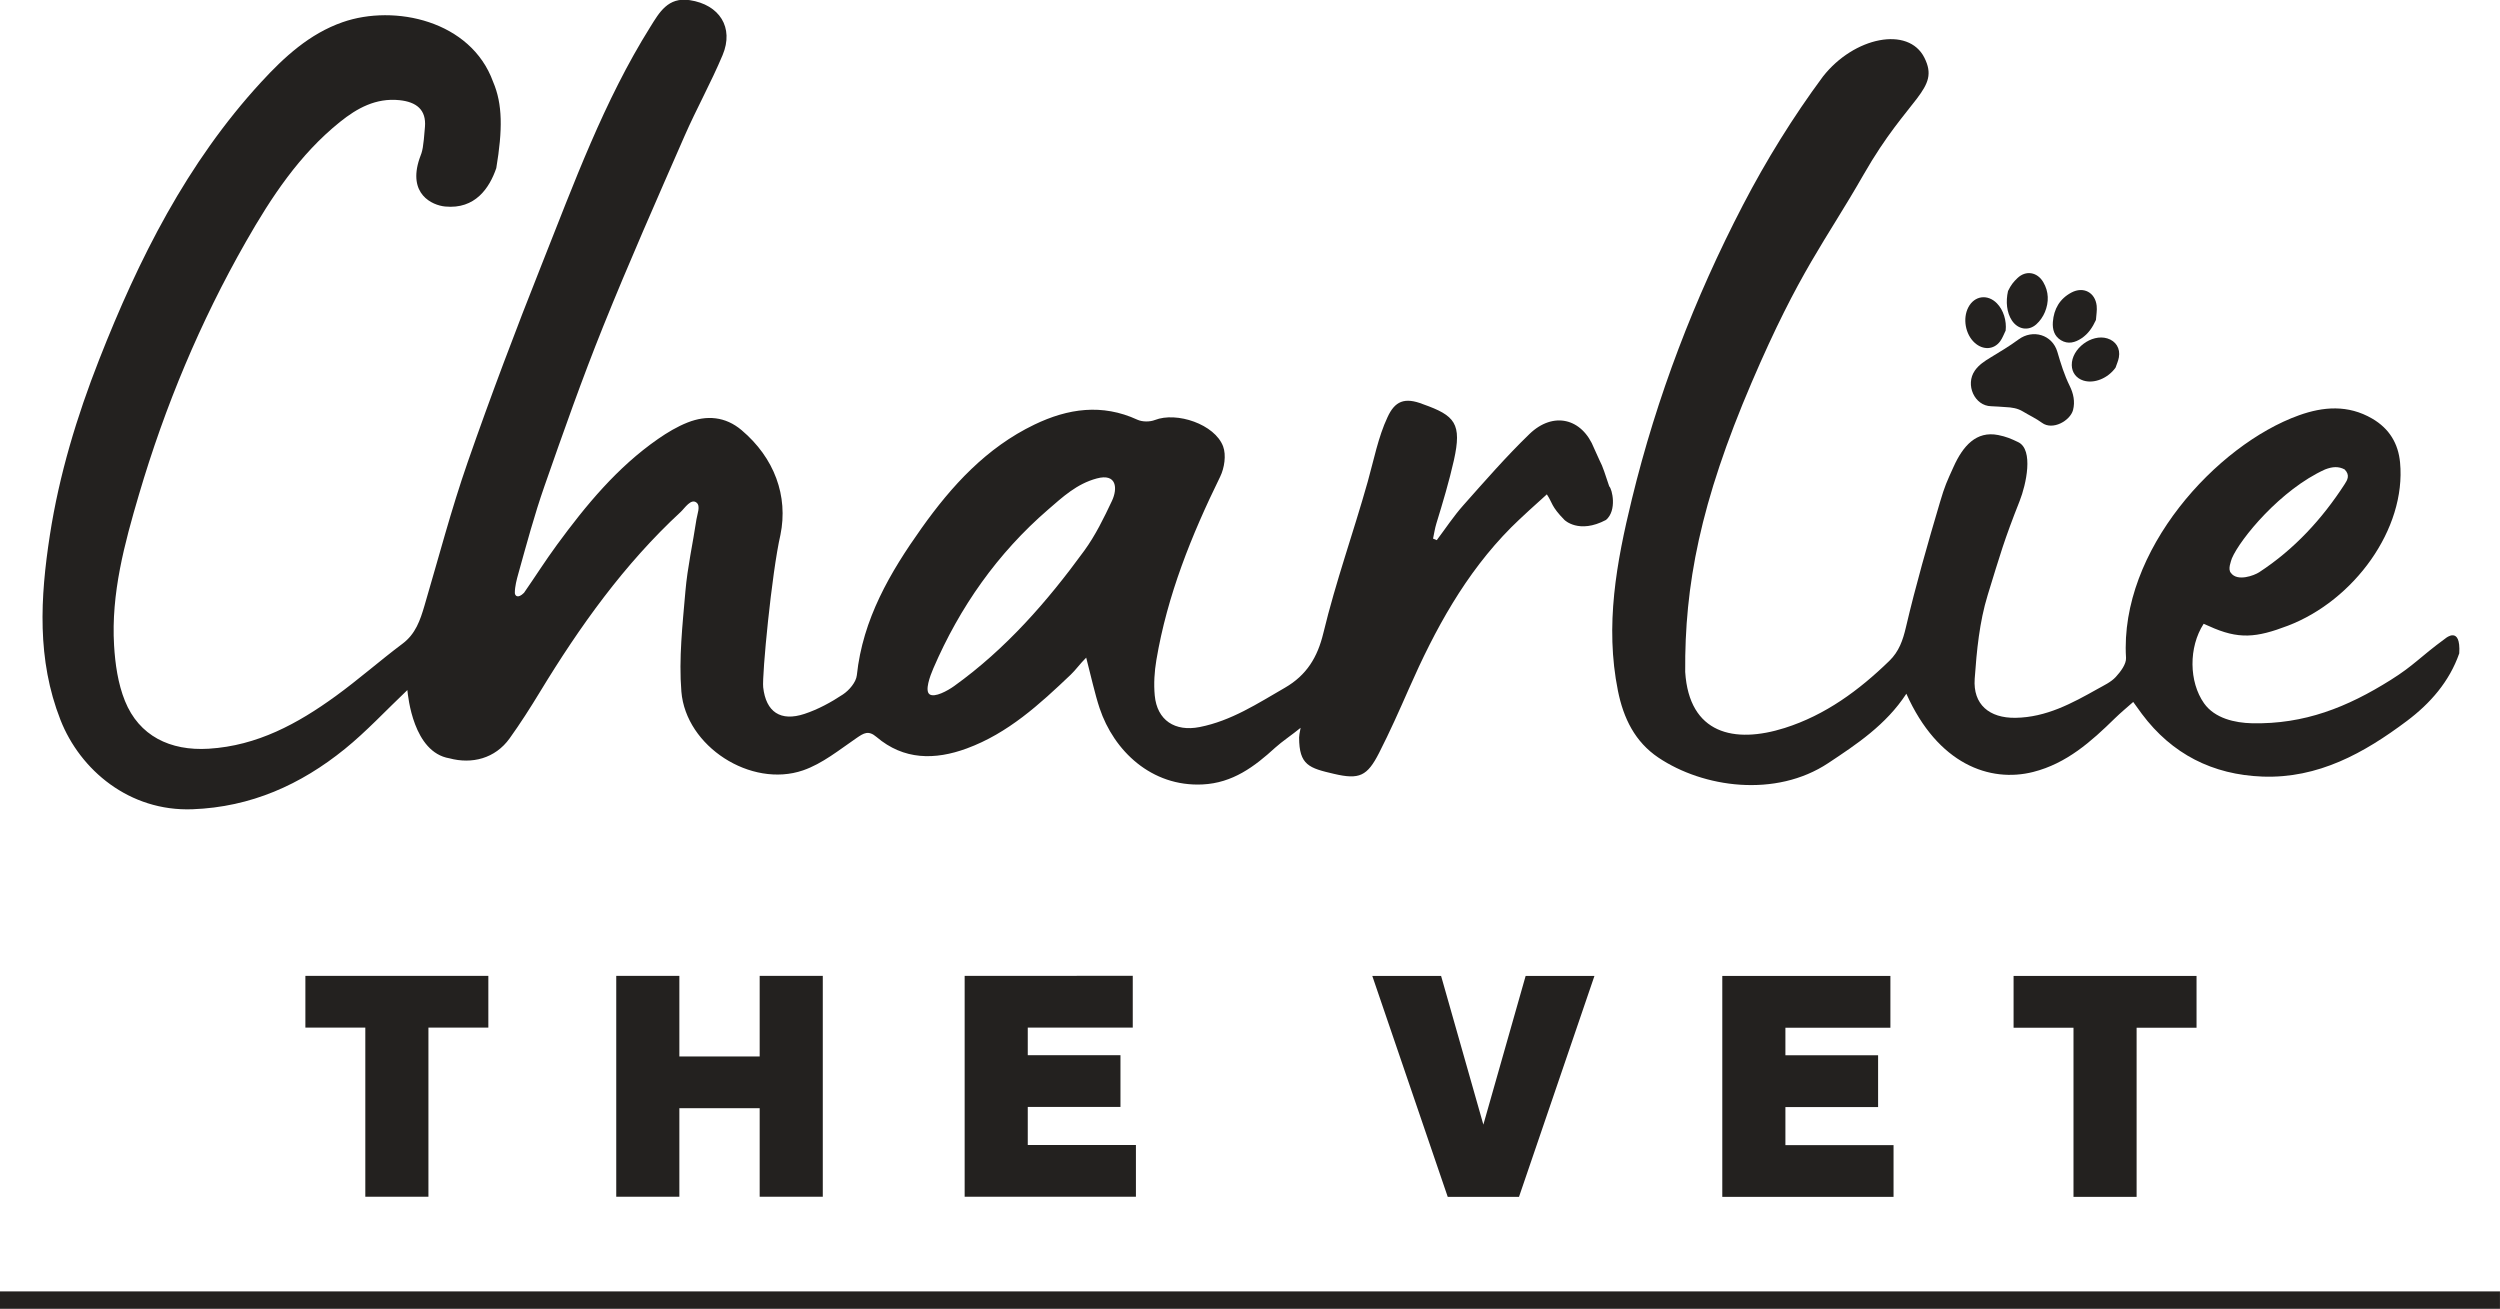 <?xml version="1.0" encoding="UTF-8" standalone="no"?>
<!-- Created with Inkscape (http://www.inkscape.org/) -->

<svg
   width="61.45mm"
   height="32.17mm"
   viewBox="0 0 61.45 32.17"
   version="1.1"
   id="svg973"
   inkscape:version="1.1.1 (3bf5ae0d25, 2021-09-20)"
   sodipodi:docname="logo-no-tfyp.svg"
   xmlns:inkscape="http://www.inkscape.org/namespaces/inkscape"
   xmlns:sodipodi="http://sodipodi.sourceforge.net/DTD/sodipodi-0.dtd"
   xmlns="http://www.w3.org/2000/svg"
   xmlns:svg="http://www.w3.org/2000/svg">
  <sodipodi:namedview
     id="namedview975"
     pagecolor="#ffffff"
     bordercolor="#666666"
     borderopacity="1.0"
     inkscape:pageshadow="2"
     inkscape:pageopacity="0.0"
     inkscape:pagecheckerboard="0"
     inkscape:document-units="mm"
     showgrid="false"
     fit-margin-top="0"
     fit-margin-left="0"
     fit-margin-right="0"
     fit-margin-bottom="0"
     inkscape:zoom="0.72070006"
     inkscape:cx="-616.76143"
     inkscape:cy="335.09086"
     inkscape:window-width="1920"
     inkscape:window-height="1017"
     inkscape:window-x="1072"
     inkscape:window-y="162"
     inkscape:window-maximized="1"
     inkscape:current-layer="layer1" />
  <defs
     id="defs970">
    <clipPath
       clipPathUnits="userSpaceOnUse"
       id="clipPath23">
      <path
         d="M 0,148.747 H 149.538 V 0 H 0 Z"
         id="path21" />
    </clipPath>
    <clipPath
       clipPathUnits="userSpaceOnUse"
       id="clipPath47">
      <path
         d="M 0,148.747 H 149.538 V 0 H 0 Z"
         id="path45" />
    </clipPath>
    <clipPath
       clipPathUnits="userSpaceOnUse"
       id="clipPath75">
      <path
         d="M 0,148.747 H 149.538 V 0 H 0 Z"
         id="path73" />
    </clipPath>
    <clipPath
       clipPathUnits="userSpaceOnUse"
       id="clipPath111">
      <path
         d="M 0,148.747 H 149.538 V 0 H 0 Z"
         id="path109" />
    </clipPath>
    <clipPath
       clipPathUnits="userSpaceOnUse"
       id="clipPath139">
      <path
         d="M 0,148.747 H 149.538 V 0 H 0 Z"
         id="path137" />
    </clipPath>
    <clipPath
       clipPathUnits="userSpaceOnUse"
       id="clipPath159">
      <path
         d="M 0,148.747 H 149.538 V 0 H 0 Z"
         id="path157" />
    </clipPath>
    <clipPath
       clipPathUnits="userSpaceOnUse"
       id="clipPath352">
      <path
         d="M 0,1080 H 1920 V 0 H 0 Z"
         id="path350" />
    </clipPath>
    <clipPath
       clipPathUnits="userSpaceOnUse"
       id="clipPath524">
      <path
         d="M 0,595.276 H 841.89 V 0 H 0 Z"
         id="path522" />
    </clipPath>
    <clipPath
       clipPathUnits="userSpaceOnUse"
       id="clipPath1561">
      <path
         d="M 0,116.308 H 197.802 V 0 H 0 Z"
         id="path1559" />
    </clipPath>
    <clipPath
       clipPathUnits="userSpaceOnUse"
       id="clipPath1611">
      <path
         d="M 0,116.308 H 197.802 V 0 H 0 Z"
         id="path1609" />
    </clipPath>
  </defs>
  <g
     inkscape:label="Layer 1"
     inkscape:groupmode="layer"
     id="layer1"
     transform="translate(-268.478,-59.909)">
    <g
       id="g1232"
       transform="translate(192.468,-10.393)">
      <g
         inkscape:label="Layer 1"
         id="layer1-6"
         style="display:none">
        <g
           id="g1563"
           transform="matrix(0.353,0,0,-0.353,152.481,212.911)">
          <path
             d="M 0,0 V 1.306 H -6.011 V 0 h 2.214 v -6.131 h 1.582 V 0 Z m -10.163,-4.825 h -3.804 v 1.935 h 3.283 v 1.305 h -3.283 V 0 h 3.698 v 1.306 h -5.28 v -7.437 h 5.386 z m -11.75,3.691 c 0,-0.754 -0.42,-1.141 -0.87,-1.141 h -1.98 V 0 h 1.98 c 0.453,0 0.874,-0.392 0.87,-1.134 m -3.278,2.44 h -1.154 v -7.437 h 1.582 v 2.55 h 2.167 c 1.199,0 2.21,0.962 2.21,2.445 0.009,1.473 -1.003,2.442 -2.21,2.442 z M -41.446,-1.988 V 0 h 1.956 c 0.428,0 0.813,-0.356 0.809,-0.99 0,-0.646 -0.384,-0.998 -0.809,-0.998 z m 1.423,-1.306 1.449,-2.837 h 1.785 l -1.752,2.989 c 0.805,0.313 1.388,1.09 1.388,2.15 0.008,1.385 -1.004,2.298 -2.21,2.298 h -2.71 -0.954 v -7.437 h 1.581 v 2.837 z m -8.117,4.6 -1.582,-0.001 v -4.764 c 0,-0.914 -0.681,-1.465 -1.61,-1.465 -0.925,0 -1.611,0.553 -1.611,1.465 v 4.764 l -1.582,0.001 v -4.765 c 0,-1.726 1.438,-2.822 3.194,-2.822 1.765,0 3.191,1.096 3.191,2.822 z M -63.356,0.063 c 1.314,0 2.201,-1.036 2.201,-2.476 0,-1.434 -0.888,-2.475 -2.2,-2.475 -1.311,0 -2.201,1.042 -2.201,2.475 0,1.442 0.888,2.476 2.2,2.476 m 0.001,1.39 c -2.305,0 -3.825,-1.71 -3.825,-3.866 0,-2.14 1.52,-3.866 3.825,-3.866 2.32,0 3.824,1.726 3.824,3.866 0,2.141 -1.504,3.866 -3.824,3.866 m -10.319,-4.895 2.796,4.746 -1.777,0.002 -1.792,-3.206 -1.785,3.206 -1.777,-0.002 2.753,-4.755 v -2.68 h 1.582 z m -18.818,1.454 V 0 h 1.955 c 0.428,0 0.813,-0.356 0.809,-0.99 0,-0.646 -0.384,-0.998 -0.809,-0.998 z m 1.422,-1.306 1.45,-2.837 h 1.784 l -1.752,2.989 c 0.805,0.313 1.388,1.09 1.388,2.15 0.008,1.385 -1.004,2.298 -2.21,2.298 h -2.71 -0.954 v -7.437 h 1.582 v 2.837 z m -11.836,3.357 c 1.315,0 2.201,-1.036 2.201,-2.476 0,-1.434 -0.887,-2.475 -2.2,-2.475 -1.311,0 -2.2,1.042 -2.2,2.475 0,1.442 0.888,2.476 2.199,2.476 m 0.001,1.39 c -2.305,0 -3.825,-1.71 -3.825,-3.866 0,-2.14 1.52,-3.866 3.825,-3.866 2.321,0 3.825,1.726 3.825,3.866 0,2.141 -1.504,3.866 -3.825,3.866 M -114.732,0 h 3.506 v 1.306 h -5.088 v -7.437 h 1.582 v 3.028 h 3.091 v 1.306 h -3.091 z m -12.241,-4.825 h -3.804 v 1.935 h 3.283 v 1.305 h -3.283 V 0 h 3.697 v 1.306 h -5.279 v -7.437 h 5.386 z m -14.59,2.837 V 0 h 1.956 c 0.428,0 0.813,-0.356 0.809,-0.99 0,-0.646 -0.384,-0.998 -0.809,-0.998 z m 1.423,-1.306 1.449,-2.837 h 1.784 l -1.751,2.989 c 0.805,0.313 1.388,1.09 1.388,2.15 0.008,1.385 -1.004,2.298 -2.21,2.298 h -2.71 -0.955 v -7.437 h 1.582 v 2.837 z m -7.766,-1.531 h -3.804 v 1.935 h 3.283 v 1.305 h -3.283 V 0 h 3.697 v 1.306 h -5.279 v -7.437 h 5.386 z m -10.552,6.131 h -1.582 v -2.912 h -3.476 v 2.912 h -1.582 v -7.437 h 1.582 v 3.22 h 3.476 v -3.22 h 1.582 z M -169.653,0 v 1.306 h -6.011 V 0 h 2.215 v -6.131 h 1.582 V 0 Z"
             style="fill:#23211f;fill-opacity:1;fill-rule:nonzero;stroke:none"
             id="path1565" />
        </g>
        <path
           d="M 2.925,126.048 H 64.375 V 125.621 H 2.925 Z"
           style="fill:#23211f;fill-opacity:1;fill-rule:nonzero;stroke:none;stroke-width:0.353"
           id="path1567" />
        <g
           id="g1569"
           transform="matrix(0.353,0,0,-0.353,29.886,105.638)">
          <path
             d="m 0,0 c -1.4,-0.374 -2.383,-1.296 -3.386,-2.163 -3.529,-3.049 -6.157,-6.79 -8,-11.068 -0.231,-0.538 -0.61,-1.565 -0.255,-1.804 0.355,-0.238 1.239,0.243 1.706,0.577 3.598,2.582 6.477,5.878 9.064,9.431 0.772,1.061 1.362,2.27 1.924,3.464 C 1.454,-0.711 1.4,0.375 0,0 m -39.886,-7.964 c 0.792,1.141 1.473,2.222 2.294,3.342 2.025,2.762 4.195,5.397 7.041,7.373 0.645,0.447 1.337,0.862 2.064,1.148 1.323,0.52 2.621,0.419 3.752,-0.537 2.284,-1.928 3.257,-4.587 2.704,-7.291 -0.611,-2.657 -1.291,-9.799 -1.201,-10.614 0.193,-1.725 1.213,-2.403 2.877,-1.852 0.941,0.312 1.846,0.803 2.674,1.353 0.438,0.29 0.919,0.854 0.97,1.338 0.411,3.906 2.312,7.154 4.506,10.24 2.094,2.947 4.515,5.605 7.861,7.214 C -2.01,4.872 0.362,5.222 2.822,4.09 3.165,3.932 3.686,3.929 4.041,4.068 5.565,4.666 8.216,3.772 8.793,2.232 9.019,1.629 8.885,0.725 8.587,0.119 6.588,-3.961 4.904,-8.142 4.146,-12.646 4.01,-13.454 3.957,-14.301 4.033,-15.115 c 0.163,-1.732 1.412,-2.535 3.128,-2.196 2.205,0.435 4.028,1.637 5.929,2.733 1.531,0.882 2.28,2.141 2.681,3.801 0.876,3.628 2.084,6.967 3.095,10.56 0.405,1.441 0.731,3.117 1.372,4.475 0.511,1.12 1.182,1.424 2.487,0.907 2.218,-0.786 2.707,-1.346 2.138,-3.901 -0.319,-1.43 -0.784,-2.987 -1.217,-4.392 -0.107,-0.345 -0.158,-0.707 -0.234,-1.062 l 0.258,-0.108 c 0.61,0.809 1.169,1.663 1.84,2.418 1.502,1.691 2.992,3.404 4.616,4.974 1.639,1.585 3.668,1.124 4.506,-1.011 0.713,-1.632 0.378,-0.63 1.047,-2.634 0.205,-0.184 0.556,-1.67 -0.223,-2.338 -1.893,-1.002 -2.895,0 -2.895,0 -0.938,0.954 -0.827,1.185 -1.225,1.781 -0.561,-0.496 -1.922,-1.735 -2.484,-2.301 -3.195,-3.215 -5.311,-7.117 -7.115,-11.218 -0.665,-1.51 -1.334,-3.02 -2.085,-4.488 -0.826,-1.618 -1.374,-1.867 -3.13,-1.458 -1.734,0.404 -2.437,0.6 -2.437,2.538 0,0.1 0.033,0.325 0.104,0.671 -0.543,-0.449 -1.311,-0.966 -1.764,-1.379 -1.452,-1.327 -2.966,-2.465 -5.068,-2.565 -3.556,-0.17 -6.173,2.344 -7.163,5.306 -0.326,0.977 -0.613,2.29 -0.935,3.525 -0.44,-0.44 -0.742,-0.87 -1.073,-1.184 -2.168,-2.064 -4.371,-4.086 -7.243,-5.141 -2.215,-0.814 -4.382,-0.819 -6.287,0.802 -0.559,0.476 -0.878,0.273 -1.386,-0.075 -1.199,-0.821 -2.383,-1.789 -3.726,-2.252 -3.623,-1.247 -8.165,1.663 -8.473,5.489 -0.186,2.306 0.082,4.66 0.281,6.981 0.144,1.679 0.52,3.337 0.769,5.008 0.055,0.364 0.295,0.917 0.016,1.157 -0.389,0.333 -0.835,-0.384 -1.106,-0.634 -3.945,-3.648 -7.027,-7.968 -9.802,-12.532 -0.671,-1.104 -1.366,-2.197 -2.12,-3.246 -1.012,-1.408 -2.63,-1.803 -4.19,-1.384 -2.515,0.42 -2.879,4.304 -2.928,4.751 -1.536,-1.46 -2.854,-2.885 -4.347,-4.095 -3.081,-2.497 -6.545,-4.052 -10.616,-4.204 -4.387,-0.164 -7.819,2.724 -9.192,6.223 -1.649,4.202 -1.408,8.522 -0.737,12.867 0.65,4.21 1.879,8.261 3.429,12.212 2.755,7.023 6.114,13.71 11.28,19.328 1.614,1.756 3.37,3.37 5.676,4.176 3.613,1.264 8.933,0.112 10.476,-4.151 0.668,-1.559 0.668,-3.34 0.223,-6.012 -0.473,-1.381 -1.465,-2.877 -3.563,-2.673 -0.905,0.089 -2.62,0.864 -1.782,3.341 0.223,0.556 0.26,0.756 0.378,2.204 0.098,1.192 -0.589,1.739 -1.783,1.861 -1.628,0.165 -2.937,-0.553 -4.138,-1.519 -2.826,-2.272 -4.783,-5.245 -6.55,-8.344 -3.179,-5.572 -5.638,-11.464 -7.447,-17.61 -1.004,-3.411 -1.942,-6.876 -1.73,-10.487 0.077,-1.307 0.273,-2.676 0.759,-3.877 0.981,-2.422 3.132,-3.491 5.839,-3.323 3.373,0.208 6.184,1.741 8.825,3.657 1.598,1.159 3.084,2.471 4.665,3.657 0.907,0.68 1.227,1.63 1.524,2.638 0.984,3.337 1.867,6.711 3.009,9.993 1.615,4.64 3.356,9.24 5.17,13.806 2.238,5.631 4.315,11.345 7.554,16.518 0.617,0.986 1.219,2.085 2.739,1.855 2.065,-0.312 3.099,-1.899 2.289,-3.827 -0.804,-1.916 -1.822,-3.741 -2.655,-5.646 -1.925,-4.404 -3.87,-8.802 -5.665,-13.26 -1.473,-3.658 -2.783,-7.385 -4.085,-11.109 -0.698,-1.997 -1.247,-4.047 -1.816,-6.085 -0.115,-0.409 -0.246,-0.9 -0.246,-1.341 0,-0.199 0.2,-0.439 0.64,0"
             style="fill:#23211f;fill-opacity:1;fill-rule:nonzero;stroke:none"
             id="path1571" />
        </g>
        <g
           id="g1573"
           transform="matrix(0.353,0,0,-0.353,58.456,107.944)">
          <path
             d="M 0,0 C 2.446,1.596 4.384,3.705 5.961,6.144 6.137,6.416 6.35,6.761 5.951,7.16 5.528,7.383 5.112,7.36 4.593,7.16 1.497,5.762 -1.319,2.327 -1.898,0.969 -1.958,0.769 -2.198,0.21 -1.966,-0.047 -1.518,-0.669 -0.345,-0.225 0,0 m -3.865,-3.589 c -1.056,-1.638 -1.023,-4.045 0.026,-5.533 0.744,-1.056 2.159,-1.367 3.339,-1.393 3.641,-0.079 6.627,1.11 9.66,3.015 1.663,1.044 1.963,1.54 3.829,2.907 0,0 1.061,0.891 0.944,-1.054 -0.687,-1.97 -2.021,-3.489 -3.65,-4.711 -2.975,-2.232 -6.175,-4.016 -10.055,-3.87 -3.457,0.13 -6.299,1.559 -8.395,4.365 -0.169,0.227 -0.332,0.459 -0.602,0.832 -0.454,-0.403 -0.881,-0.753 -1.274,-1.138 -1.653,-1.62 -3.362,-3.147 -5.693,-3.737 -3.01,-0.762 -6.638,0.534 -8.83,5.448 -1.417,-2.173 -3.481,-3.532 -5.436,-4.829 -3.671,-2.436 -8.715,-1.713 -11.829,0.38 -1.627,1.094 -2.432,2.728 -2.82,4.659 -0.914,4.547 -0.1,8.932 0.97,13.329 1.74,7.153 4.356,13.982 7.74,20.494 1.617,3.111 3.485,6.131 5.571,8.948 2.161,2.75 5.947,3.529 7.061,1.302 1.113,-2.227 -1.104,-2.656 -4.231,-8.128 -2.673,-4.676 -4.454,-6.68 -7.795,-14.475 -3.597,-8.395 -4.676,-14.14 -4.631,-20.165 0.275,-4.312 3.412,-5.016 6.931,-3.9 2.826,0.895 5.173,2.62 7.285,4.674 0.668,0.65 0.939,1.419 1.154,2.341 0.686,2.93 1.519,5.827 2.373,8.713 0.334,1.13 0.464,1.398 0.952,2.475 0.644,1.42 1.566,2.502 3.105,2.193 0.556,-0.113 0.88,-0.25 1.389,-0.495 1.09,-0.525 0.548,-2.962 0.1,-4.094 -1.095,-2.767 -1.352,-3.717 -2.226,-6.553 -0.574,-1.862 -0.765,-3.87 -0.905,-5.828 -0.128,-1.79 1.018,-2.746 2.842,-2.719 2.138,0.031 3.937,1.01 5.727,2.017 0.437,0.246 0.924,0.468 1.253,0.826 0.336,0.366 0.742,0.899 0.715,1.335 -0.456,7.476 6.323,14.835 12.037,16.885 1.692,0.608 3.422,0.751 5.106,-0.229 C 9.077,9.996 9.688,8.95 9.812,7.64 10.248,3.011 6.596,-1.971 1.997,-3.724 c -2.195,-0.837 -3.428,-0.972 -5.495,-0.023 -0.124,0.057 -0.25,0.107 -0.367,0.158"
             style="fill:#23211f;fill-opacity:1;fill-rule:nonzero;stroke:none"
             id="path1575" />
        </g>
        <g
           id="g1577"
           transform="matrix(0.353,0,0,-0.353,53.88,103.958)">
          <path
             d="m 0,0 c -0.199,-0.738 -1.415,-1.437 -2.164,-0.884 -0.413,0.305 -0.89,0.522 -1.332,0.791 -0.371,0.225 -0.777,0.283 -1.199,0.301 -0.334,0.015 -0.669,0.057 -1.003,0.061 -1.15,0.016 -1.833,1.495 -1.133,2.49 0.28,0.397 0.669,0.647 1.074,0.894 0.662,0.404 1.334,0.8 1.956,1.261 C -2.798,5.657 -1.438,5.25 -1.089,4.05 -0.853,3.242 -0.607,2.443 -0.231,1.681 0.027,1.159 0.153,0.59 0,0"
             style="fill:#23211f;fill-opacity:1;fill-rule:nonzero;stroke:none"
             id="path1579" />
        </g>
        <g
           id="g1581"
           transform="matrix(0.353,0,0,-0.353,52.282,101.032)">
          <path
             d="M 0,0 C 0.204,0.427 0.393,0.651 0.659,0.904 1.245,1.463 2.039,1.325 2.453,0.622 2.848,-0.049 2.856,-0.765 2.57,-1.462 2.441,-1.776 2.227,-2.086 1.975,-2.312 1.423,-2.81 0.68,-2.672 0.269,-2.047 -0.088,-1.503 -0.169,-0.747 0,0"
             style="fill:#23211f;fill-opacity:1;fill-rule:nonzero;stroke:none"
             id="path1583" />
        </g>
        <g
           id="g1585"
           transform="matrix(0.353,0,0,-0.353,54.444,101.743)">
          <path
             d="m 0,0 c -0.238,-0.519 -0.534,-0.964 -1.003,-1.276 -0.449,-0.298 -0.933,-0.433 -1.43,-0.136 -0.472,0.283 -0.603,0.759 -0.566,1.269 0.067,0.906 0.478,1.623 1.296,2.055 C -0.871,2.351 -0.051,1.92 0.052,0.988 0.088,0.664 0.021,0.329 0,0"
             style="fill:#23211f;fill-opacity:1;fill-rule:nonzero;stroke:none"
             id="path1587" />
        </g>
        <g
           id="g1589"
           transform="matrix(0.353,0,0,-0.353,54.925,102.915)">
          <path
             d="m 0,0 c -0.529,-0.74 -1.486,-1.135 -2.24,-0.898 -0.493,0.155 -0.799,0.561 -0.808,1.071 -0.02,1.147 1.375,2.198 2.474,1.864 C 0.021,1.856 0.347,1.341 0.232,0.713 0.188,0.469 0.08,0.237 0,0"
             style="fill:#23211f;fill-opacity:1;fill-rule:nonzero;stroke:none"
             id="path1591" />
        </g>
        <g
           id="g1593"
           transform="matrix(0.353,0,0,-0.353,52.225,102.003)">
          <path
             d="m 0,0 c -0.124,-0.248 -0.216,-0.518 -0.377,-0.739 -0.436,-0.602 -1.199,-0.639 -1.78,-0.112 -0.649,0.587 -0.847,1.694 -0.442,2.469 0.424,0.812 1.341,0.94 1.99,0.278 C -0.152,1.43 0.076,0.679 0,0"
             style="fill:#23211f;fill-opacity:1;fill-rule:nonzero;stroke:none"
             id="path1595" />
        </g>
        <g
           id="g1597"
           transform="matrix(0.353,0,0,-0.353,56.917,119.138)">
          <path
             d="M 0,0 V 3.604 H -12.74 V 0 h 4.172 v -11.779 h 4.395 V 0 Z m -21.098,-8.175 h -7.53 v 2.65 h 6.454 v 3.604 h -6.454 V 0 h 7.311 v 3.604 h -11.706 v -15.383 h 11.925 z m -26.081,-3.604 5.253,15.383 h -4.791 L -49.66,-6.748 -52.603,3.604 h -4.791 l 5.253,-15.383 z"
             style="fill:#23211f;fill-opacity:1;fill-rule:nonzero;stroke:none"
             id="path1599" />
        </g>
        <g
           id="g1601"
           transform="matrix(0.353,0,0,-0.353,30.847,122.022)">
          <path
             d="m 0,0 h -7.531 v 2.65 h 6.455 v 3.604 h -6.455 v 1.921 h 7.311 v 3.604 H -11.926 V -3.604 H 0 Z m -21.804,11.779 h -4.395 V 6.166 h -5.592 v 5.613 h -4.395 V -3.604 h 4.395 v 6.166 h 5.592 v -6.166 h 4.395 z M -45.092,8.175 v 3.604 h -12.74 V 8.175 h 4.173 V -3.604 h 4.395 V 8.175 Z"
             style="fill:#23211f;fill-opacity:1;fill-rule:nonzero;stroke:none"
             id="path1603" />
        </g>
      </g>
      <g
         id="layer5"
         inkscape:label="Layer 3">
        <g
           id="g2289">
          <path
             d="m 76.009,102.472 h 61.45 v -0.427 H 76.009 Z"
             style="display:inline;fill:#23211f;fill-opacity:1;fill-rule:nonzero;stroke:none;stroke-width:0.353"
             id="path1567-5" />
          <g
             id="g1569-4"
             transform="matrix(0.353,0,0,-0.353,102.97,82.062)"
             style="display:inline">
            <path
               d="m 0,0 c -1.4,-0.374 -2.383,-1.296 -3.386,-2.163 -3.529,-3.049 -6.157,-6.79 -8,-11.068 -0.231,-0.538 -0.61,-1.565 -0.255,-1.804 0.355,-0.238 1.239,0.243 1.706,0.577 3.598,2.582 6.477,5.878 9.064,9.431 0.772,1.061 1.362,2.27 1.924,3.464 C 1.454,-0.711 1.4,0.375 0,0 m -39.886,-7.964 c 0.792,1.141 1.473,2.222 2.294,3.342 2.025,2.762 4.195,5.397 7.041,7.373 0.645,0.447 1.337,0.862 2.064,1.148 1.323,0.52 2.621,0.419 3.752,-0.537 2.284,-1.928 3.257,-4.587 2.704,-7.291 -0.611,-2.657 -1.291,-9.799 -1.201,-10.614 0.193,-1.725 1.213,-2.403 2.877,-1.852 0.941,0.312 1.846,0.803 2.674,1.353 0.438,0.29 0.919,0.854 0.97,1.338 0.411,3.906 2.312,7.154 4.506,10.24 2.094,2.947 4.515,5.605 7.861,7.214 C -2.01,4.872 0.362,5.222 2.822,4.09 3.165,3.932 3.686,3.929 4.041,4.068 5.565,4.666 8.216,3.772 8.793,2.232 9.019,1.629 8.885,0.725 8.587,0.119 6.588,-3.961 4.904,-8.142 4.146,-12.646 4.01,-13.454 3.957,-14.301 4.033,-15.115 c 0.163,-1.732 1.412,-2.535 3.128,-2.196 2.205,0.435 4.028,1.637 5.929,2.733 1.531,0.882 2.28,2.141 2.681,3.801 0.876,3.628 2.084,6.967 3.095,10.56 0.405,1.441 0.731,3.117 1.372,4.475 0.511,1.12 1.182,1.424 2.487,0.907 2.218,-0.786 2.707,-1.346 2.138,-3.901 -0.319,-1.43 -0.784,-2.987 -1.217,-4.392 -0.107,-0.345 -0.158,-0.707 -0.234,-1.062 l 0.258,-0.108 c 0.61,0.809 1.169,1.663 1.84,2.418 1.502,1.691 2.992,3.404 4.616,4.974 1.639,1.585 3.668,1.124 4.506,-1.011 0.713,-1.632 0.378,-0.63 1.047,-2.634 0.205,-0.184 0.556,-1.67 -0.223,-2.338 -1.893,-1.002 -2.895,0 -2.895,0 -0.938,0.954 -0.827,1.185 -1.225,1.781 -0.561,-0.496 -1.922,-1.735 -2.484,-2.301 -3.195,-3.215 -5.311,-7.117 -7.115,-11.218 -0.665,-1.51 -1.334,-3.02 -2.085,-4.488 -0.826,-1.618 -1.374,-1.867 -3.13,-1.458 -1.734,0.404 -2.437,0.6 -2.437,2.538 0,0.1 0.033,0.325 0.104,0.671 -0.543,-0.449 -1.311,-0.966 -1.764,-1.379 -1.452,-1.327 -2.966,-2.465 -5.068,-2.565 -3.556,-0.17 -6.173,2.344 -7.163,5.306 -0.326,0.977 -0.613,2.29 -0.935,3.525 -0.44,-0.44 -0.742,-0.87 -1.073,-1.184 -2.168,-2.064 -4.371,-4.086 -7.243,-5.141 -2.215,-0.814 -4.382,-0.819 -6.287,0.802 -0.559,0.476 -0.878,0.273 -1.386,-0.075 -1.199,-0.821 -2.383,-1.789 -3.726,-2.252 -3.623,-1.247 -8.165,1.663 -8.473,5.489 -0.186,2.306 0.082,4.66 0.281,6.981 0.144,1.679 0.52,3.337 0.769,5.008 0.055,0.364 0.295,0.917 0.016,1.157 -0.389,0.333 -0.835,-0.384 -1.106,-0.634 -3.945,-3.648 -7.027,-7.968 -9.802,-12.532 -0.671,-1.104 -1.366,-2.197 -2.12,-3.246 -1.012,-1.408 -2.63,-1.803 -4.19,-1.384 -2.515,0.42 -2.879,4.304 -2.928,4.751 -1.536,-1.46 -2.854,-2.885 -4.347,-4.095 -3.081,-2.497 -6.545,-4.052 -10.616,-4.204 -4.387,-0.164 -7.819,2.724 -9.192,6.223 -1.649,4.202 -1.408,8.522 -0.737,12.867 0.65,4.21 1.879,8.261 3.429,12.212 2.755,7.023 6.114,13.71 11.28,19.328 1.614,1.756 3.37,3.37 5.676,4.176 3.613,1.264 8.933,0.112 10.476,-4.151 0.668,-1.559 0.668,-3.34 0.223,-6.012 -0.473,-1.381 -1.465,-2.877 -3.563,-2.673 -0.905,0.089 -2.62,0.864 -1.782,3.341 0.223,0.556 0.26,0.756 0.378,2.204 0.098,1.192 -0.589,1.739 -1.783,1.861 -1.628,0.165 -2.937,-0.553 -4.138,-1.519 -2.826,-2.272 -4.783,-5.245 -6.55,-8.344 -3.179,-5.572 -5.638,-11.464 -7.447,-17.61 -1.004,-3.411 -1.942,-6.876 -1.73,-10.487 0.077,-1.307 0.273,-2.676 0.759,-3.877 0.981,-2.422 3.132,-3.491 5.839,-3.323 3.373,0.208 6.184,1.741 8.825,3.657 1.598,1.159 3.084,2.471 4.665,3.657 0.907,0.68 1.227,1.63 1.524,2.638 0.984,3.337 1.867,6.711 3.009,9.993 1.615,4.64 3.356,9.24 5.17,13.806 2.238,5.631 4.315,11.345 7.554,16.518 0.617,0.986 1.219,2.085 2.739,1.855 2.065,-0.312 3.099,-1.899 2.289,-3.827 -0.804,-1.916 -1.822,-3.741 -2.655,-5.646 -1.925,-4.404 -3.87,-8.802 -5.665,-13.26 -1.473,-3.658 -2.783,-7.385 -4.085,-11.109 -0.698,-1.997 -1.247,-4.047 -1.816,-6.085 -0.115,-0.409 -0.246,-0.9 -0.246,-1.341 0,-0.199 0.2,-0.439 0.64,0"
               style="fill:#23211f;fill-opacity:1;fill-rule:nonzero;stroke:none"
               id="path1571-3" />
          </g>
          <g
             id="g1573-6"
             transform="matrix(0.353,0,0,-0.353,131.54,84.368)"
             style="display:inline">
            <path
               d="M 0,0 C 2.446,1.596 4.384,3.705 5.961,6.144 6.137,6.416 6.35,6.761 5.951,7.16 5.528,7.383 5.112,7.36 4.593,7.16 1.497,5.762 -1.319,2.327 -1.898,0.969 -1.958,0.769 -2.198,0.21 -1.966,-0.047 -1.518,-0.669 -0.345,-0.225 0,0 m -3.865,-3.589 c -1.056,-1.638 -1.023,-4.045 0.026,-5.533 0.744,-1.056 2.159,-1.367 3.339,-1.393 3.641,-0.079 6.627,1.11 9.66,3.015 1.663,1.044 1.963,1.54 3.829,2.907 0,0 1.061,0.891 0.944,-1.054 -0.687,-1.97 -2.021,-3.489 -3.65,-4.711 -2.975,-2.232 -6.175,-4.016 -10.055,-3.87 -3.457,0.13 -6.299,1.559 -8.395,4.365 -0.169,0.227 -0.332,0.459 -0.602,0.832 -0.454,-0.403 -0.881,-0.753 -1.274,-1.138 -1.653,-1.62 -3.362,-3.147 -5.693,-3.737 -3.01,-0.762 -6.638,0.534 -8.83,5.448 -1.417,-2.173 -3.481,-3.532 -5.436,-4.829 -3.671,-2.436 -8.715,-1.713 -11.829,0.38 -1.627,1.094 -2.432,2.728 -2.82,4.659 -0.914,4.547 -0.1,8.932 0.97,13.329 1.74,7.153 4.356,13.982 7.74,20.494 1.617,3.111 3.485,6.131 5.571,8.948 2.161,2.75 5.947,3.529 7.061,1.302 1.113,-2.227 -1.104,-2.656 -4.231,-8.128 -2.673,-4.676 -4.454,-6.68 -7.795,-14.475 -3.597,-8.395 -4.676,-14.14 -4.631,-20.165 0.275,-4.312 3.412,-5.016 6.931,-3.9 2.826,0.895 5.173,2.62 7.285,4.674 0.668,0.65 0.939,1.419 1.154,2.341 0.686,2.93 1.519,5.827 2.373,8.713 0.334,1.13 0.464,1.398 0.952,2.475 0.644,1.42 1.566,2.502 3.105,2.193 0.556,-0.113 0.88,-0.25 1.389,-0.495 1.09,-0.525 0.548,-2.962 0.1,-4.094 -1.095,-2.767 -1.352,-3.717 -2.226,-6.553 -0.574,-1.862 -0.765,-3.87 -0.905,-5.828 -0.128,-1.79 1.018,-2.746 2.842,-2.719 2.138,0.031 3.937,1.01 5.727,2.017 0.437,0.246 0.924,0.468 1.253,0.826 0.336,0.366 0.742,0.899 0.715,1.335 -0.456,7.476 6.323,14.835 12.037,16.885 1.692,0.608 3.422,0.751 5.106,-0.229 C 9.077,9.996 9.688,8.95 9.812,7.64 10.248,3.011 6.596,-1.971 1.997,-3.724 c -2.195,-0.837 -3.428,-0.972 -5.495,-0.023 -0.124,0.057 -0.25,0.107 -0.367,0.158"
               style="fill:#23211f;fill-opacity:1;fill-rule:nonzero;stroke:none"
               id="path1575-8" />
          </g>
          <g
             id="g1577-5"
             transform="matrix(0.353,0,0,-0.353,126.965,80.382)"
             style="display:inline">
            <path
               d="m 0,0 c -0.199,-0.738 -1.415,-1.437 -2.164,-0.884 -0.413,0.305 -0.89,0.522 -1.332,0.791 -0.371,0.225 -0.777,0.283 -1.199,0.301 -0.334,0.015 -0.669,0.057 -1.003,0.061 -1.15,0.016 -1.833,1.495 -1.133,2.49 0.28,0.397 0.669,0.647 1.074,0.894 0.662,0.404 1.334,0.8 1.956,1.261 C -2.798,5.657 -1.438,5.25 -1.089,4.05 -0.853,3.242 -0.607,2.443 -0.231,1.681 0.027,1.159 0.153,0.59 0,0"
               style="fill:#23211f;fill-opacity:1;fill-rule:nonzero;stroke:none"
               id="path1579-1" />
          </g>
          <g
             id="g1581-5"
             transform="matrix(0.353,0,0,-0.353,125.367,77.456)"
             style="display:inline">
            <path
               d="M 0,0 C 0.204,0.427 0.393,0.651 0.659,0.904 1.245,1.463 2.039,1.325 2.453,0.622 2.848,-0.049 2.856,-0.765 2.57,-1.462 2.441,-1.776 2.227,-2.086 1.975,-2.312 1.423,-2.81 0.68,-2.672 0.269,-2.047 -0.088,-1.503 -0.169,-0.747 0,0"
               style="fill:#23211f;fill-opacity:1;fill-rule:nonzero;stroke:none"
               id="path1583-2" />
          </g>
          <g
             id="g1585-9"
             transform="matrix(0.353,0,0,-0.353,127.528,78.167)"
             style="display:inline">
            <path
               d="m 0,0 c -0.238,-0.519 -0.534,-0.964 -1.003,-1.276 -0.449,-0.298 -0.933,-0.433 -1.43,-0.136 -0.472,0.283 -0.603,0.759 -0.566,1.269 0.067,0.906 0.478,1.623 1.296,2.055 C -0.871,2.351 -0.051,1.92 0.052,0.988 0.088,0.664 0.021,0.329 0,0"
               style="fill:#23211f;fill-opacity:1;fill-rule:nonzero;stroke:none"
               id="path1587-7" />
          </g>
          <g
             id="g1589-3"
             transform="matrix(0.353,0,0,-0.353,128.01,79.339)"
             style="display:inline">
            <path
               d="m 0,0 c -0.529,-0.74 -1.486,-1.135 -2.24,-0.898 -0.493,0.155 -0.799,0.561 -0.808,1.071 -0.02,1.147 1.375,2.198 2.474,1.864 C 0.021,1.856 0.347,1.341 0.232,0.713 0.188,0.469 0.08,0.237 0,0"
               style="fill:#23211f;fill-opacity:1;fill-rule:nonzero;stroke:none"
               id="path1591-5" />
          </g>
          <g
             id="g1593-5"
             transform="matrix(0.353,0,0,-0.353,125.309,78.427)"
             style="display:inline">
            <path
               d="m 0,0 c -0.124,-0.248 -0.216,-0.518 -0.377,-0.739 -0.436,-0.602 -1.199,-0.639 -1.78,-0.112 -0.649,0.587 -0.847,1.694 -0.442,2.469 0.424,0.812 1.341,0.94 1.99,0.278 C -0.152,1.43 0.076,0.679 0,0"
               style="fill:#23211f;fill-opacity:1;fill-rule:nonzero;stroke:none"
               id="path1595-0" />
          </g>
          <g
             id="g1597-8"
             transform="matrix(0.353,0,0,-0.353,130.001,95.563)"
             style="display:inline">
            <path
               d="M 0,0 V 3.604 H -12.74 V 0 h 4.172 v -11.779 h 4.395 V 0 Z m -21.098,-8.175 h -7.53 v 2.65 h 6.454 v 3.604 h -6.454 V 0 h 7.311 v 3.604 h -11.706 v -15.383 h 11.925 z m -26.081,-3.604 5.253,15.383 h -4.791 L -49.66,-6.748 -52.603,3.604 h -4.791 l 5.253,-15.383 z"
               style="fill:#23211f;fill-opacity:1;fill-rule:nonzero;stroke:none"
               id="path1599-5" />
          </g>
          <g
             id="g1601-1"
             transform="matrix(0.353,0,0,-0.353,103.931,98.446)"
             style="display:inline">
            <path
               d="m 0,0 h -7.531 v 2.65 h 6.455 v 3.604 h -6.455 v 1.921 h 7.311 v 3.604 H -11.926 V -3.604 H 0 Z m -21.804,11.779 h -4.395 V 6.166 h -5.592 v 5.613 h -4.395 V -3.604 h 4.395 v 6.166 h 5.592 v -6.166 h 4.395 z M -45.092,8.175 v 3.604 h -12.74 V 8.175 h 4.173 V -3.604 h 4.395 V 8.175 Z"
               style="fill:#23211f;fill-opacity:1;fill-rule:nonzero;stroke:none"
               id="path1603-4" />
          </g>
        </g>
      </g>
      <g
         id="layer4"
         inkscape:label="Layer 2"
         style="display:none">
        <g
           id="g1838"
           transform="translate(-27.718,18.318)">
          <g
             id="g1613"
             transform="matrix(0.353,0,0,-0.353,169.721,119.16)">
            <path
               d="M 0,0 V 1.306 H -6.011 V 0 h 2.214 v -6.131 h 1.582 V 0 Z m -10.163,-4.825 h -3.804 v 1.935 h 3.283 v 1.305 h -3.283 V 0 h 3.698 v 1.306 h -5.28 v -7.437 h 5.386 z m -11.75,3.691 c 0,-0.754 -0.42,-1.141 -0.87,-1.141 h -1.98 V 0 h 1.98 c 0.453,0 0.874,-0.392 0.87,-1.134 m -3.278,2.44 h -1.154 v -7.437 h 1.582 v 2.55 h 2.167 c 1.199,0 2.21,0.962 2.21,2.445 0.008,1.473 -1.003,2.442 -2.21,2.442 z M -41.446,-1.988 V 0 h 1.956 c 0.428,0 0.813,-0.356 0.809,-0.99 0,-0.646 -0.384,-0.998 -0.809,-0.998 z m 1.423,-1.306 1.449,-2.837 h 1.784 l -1.751,2.989 c 0.805,0.313 1.388,1.09 1.388,2.15 0.008,1.385 -1.004,2.298 -2.21,2.298 h -2.71 -0.955 v -7.437 h 1.582 v 2.837 z m -8.117,4.6 -1.582,-0.001 v -4.764 c 0,-0.914 -0.681,-1.465 -1.61,-1.465 -0.925,0 -1.611,0.553 -1.611,1.465 v 4.764 l -1.582,0.001 v -4.765 c 0,-1.726 1.438,-2.822 3.193,-2.822 1.766,0 3.192,1.096 3.192,2.822 z M -63.357,0.063 c 1.315,0 2.202,-1.036 2.202,-2.476 0,-1.434 -0.888,-2.475 -2.2,-2.475 -1.311,0 -2.201,1.042 -2.201,2.475 0,1.442 0.888,2.476 2.2,2.476 z m 0.002,1.39 c -2.306,0 -3.825,-1.71 -3.825,-3.866 0,-2.14 1.519,-3.866 3.825,-3.866 2.32,0 3.824,1.726 3.824,3.866 0,2.141 -1.504,3.866 -3.824,3.866 m -10.319,-4.895 2.796,4.746 -1.777,0.002 -1.792,-3.206 -1.785,3.206 -1.777,-0.002 2.753,-4.755 v -2.68 h 1.582 z m -18.818,1.454 V 0 h 1.955 c 0.428,0 0.813,-0.356 0.809,-0.99 0,-0.646 -0.384,-0.998 -0.809,-0.998 z m 1.422,-1.306 1.45,-2.837 h 1.784 l -1.752,2.989 c 0.805,0.313 1.388,1.09 1.388,2.15 0.008,1.385 -1.004,2.298 -2.21,2.298 h -2.71 -0.954 v -7.437 h 1.582 v 2.837 z m -11.836,3.357 c 1.315,0 2.201,-1.036 2.201,-2.476 0,-1.434 -0.888,-2.475 -2.2,-2.475 -1.311,0 -2.2,1.042 -2.2,2.475 0,1.442 0.888,2.476 2.199,2.476 m 0.001,1.39 c -2.305,0 -3.825,-1.71 -3.825,-3.866 0,-2.14 1.52,-3.866 3.825,-3.866 2.321,0 3.825,1.726 3.825,3.866 0,2.141 -1.504,3.866 -3.825,3.866 M -114.732,0 h 3.506 v 1.306 h -5.088 v -7.437 h 1.582 v 3.028 h 3.091 v 1.306 h -3.091 z m -12.241,-4.825 h -3.804 v 1.935 h 3.283 v 1.305 h -3.283 V 0 h 3.697 v 1.306 h -5.279 v -7.437 h 5.386 z m -14.59,2.837 V 0 h 1.956 c 0.428,0 0.813,-0.356 0.809,-0.99 0,-0.646 -0.384,-0.998 -0.809,-0.998 z m 1.423,-1.306 1.449,-2.837 h 1.784 l -1.751,2.989 c 0.805,0.313 1.388,1.09 1.388,2.15 0.008,1.385 -1.004,2.298 -2.21,2.298 h -2.71 -0.955 v -7.437 h 1.582 v 2.837 z m -7.766,-1.531 h -3.804 v 1.935 h 3.283 v 1.305 h -3.283 V 0 h 3.697 v 1.306 h -5.279 v -7.437 h 5.386 z m -10.552,6.131 h -1.582 v -2.912 h -3.476 v 2.912 h -1.582 v -7.437 h 1.582 v 3.22 h 3.476 v -3.22 h 1.582 z M -169.653,0 v 1.306 h -6.011 V 0 h 2.215 v -6.131 h 1.582 V 0 Z"
               style="fill:#edeee9;fill-opacity:1;fill-rule:nonzero;stroke:none"
               id="path1615" />
          </g>
          <path
             d="m 107.98,116.185 h 61.45 v -0.427 h -61.45 z"
             style="fill:#edeee9;fill-opacity:1;fill-rule:nonzero;stroke:none;stroke-width:0.353"
             id="path1617" />
          <g
             id="g1619"
             transform="matrix(0.353,0,0,-0.353,134.941,95.775)">
            <path
               d="m 0,0 c -1.4,-0.374 -2.383,-1.296 -3.386,-2.163 -3.529,-3.049 -6.157,-6.79 -8,-11.068 -0.232,-0.538 -0.61,-1.565 -0.255,-1.804 0.354,-0.238 1.239,0.243 1.705,0.577 3.599,2.582 6.478,5.878 9.064,9.431 0.773,1.061 1.363,2.27 1.925,3.464 C 1.454,-0.711 1.4,0.375 0,0 m -39.887,-7.964 c 0.793,1.141 1.473,2.222 2.294,3.342 2.026,2.762 4.196,5.397 7.042,7.373 0.645,0.447 1.337,0.862 2.064,1.148 1.323,0.52 2.62,0.419 3.752,-0.537 2.284,-1.928 3.257,-4.587 2.703,-7.291 -0.61,-2.657 -1.291,-9.799 -1.2,-10.614 0.193,-1.725 1.212,-2.403 2.877,-1.852 0.941,0.312 1.846,0.803 2.674,1.353 0.438,0.29 0.919,0.854 0.97,1.338 0.411,3.906 2.312,7.154 4.505,10.24 2.095,2.947 4.516,5.605 7.862,7.214 C -2.01,4.872 0.362,5.222 2.822,4.09 3.165,3.932 3.686,3.929 4.041,4.068 5.565,4.666 8.216,3.772 8.793,2.232 9.019,1.629 8.885,0.725 8.587,0.119 6.588,-3.961 4.904,-8.142 4.146,-12.646 4.01,-13.454 3.957,-14.301 4.033,-15.115 c 0.163,-1.732 1.412,-2.535 3.128,-2.196 2.205,0.435 4.028,1.637 5.929,2.733 1.531,0.882 2.28,2.141 2.681,3.801 0.876,3.628 2.084,6.967 3.095,10.56 0.405,1.441 0.731,3.117 1.372,4.475 0.511,1.12 1.182,1.424 2.487,0.907 2.218,-0.786 2.707,-1.346 2.138,-3.901 -0.319,-1.43 -0.784,-2.987 -1.217,-4.392 -0.107,-0.345 -0.158,-0.707 -0.235,-1.062 0.087,-0.036 0.173,-0.072 0.259,-0.108 0.61,0.809 1.169,1.663 1.84,2.418 1.502,1.691 2.991,3.404 4.615,4.974 1.64,1.585 3.669,1.124 4.507,-1.011 0.712,-1.632 0.378,-0.63 1.046,-2.634 0.206,-0.184 0.557,-1.67 -0.222,-2.338 -1.893,-1.002 -2.895,0 -2.895,0 -0.939,0.954 -0.827,1.185 -1.225,1.781 -0.561,-0.496 -1.922,-1.735 -2.484,-2.301 -3.195,-3.215 -5.311,-7.117 -7.115,-11.218 -0.665,-1.51 -1.334,-3.02 -2.085,-4.488 -0.826,-1.618 -1.374,-1.867 -3.13,-1.458 -1.734,0.404 -2.437,0.6 -2.437,2.538 0,0.1 0.033,0.325 0.104,0.671 -0.543,-0.449 -1.312,-0.966 -1.764,-1.379 -1.452,-1.327 -2.967,-2.465 -5.068,-2.565 -3.556,-0.17 -6.174,2.344 -7.163,5.306 -0.326,0.977 -0.613,2.29 -0.935,3.525 -0.44,-0.44 -0.742,-0.87 -1.073,-1.184 -2.168,-2.064 -4.371,-4.086 -7.243,-5.141 -2.215,-0.814 -4.382,-0.819 -6.287,0.802 -0.559,0.476 -0.878,0.273 -1.386,-0.075 -1.199,-0.821 -2.383,-1.789 -3.726,-2.252 -3.623,-1.247 -8.165,1.663 -8.473,5.489 -0.186,2.306 0.082,4.66 0.281,6.981 0.144,1.679 0.52,3.337 0.769,5.008 0.055,0.364 0.295,0.917 0.016,1.157 -0.39,0.333 -0.835,-0.384 -1.106,-0.634 -3.945,-3.648 -7.027,-7.968 -9.802,-12.532 -0.671,-1.104 -1.366,-2.197 -2.12,-3.246 -1.012,-1.408 -2.63,-1.803 -4.19,-1.384 -2.515,0.42 -2.879,4.304 -2.928,4.751 -1.536,-1.46 -2.854,-2.885 -4.347,-4.095 -3.081,-2.497 -6.545,-4.052 -10.616,-4.204 -4.388,-0.164 -7.819,2.724 -9.192,6.223 -1.649,4.202 -1.408,8.522 -0.737,12.867 0.65,4.21 1.879,8.261 3.428,12.212 2.755,7.023 6.115,13.71 11.281,19.328 1.614,1.756 3.369,3.37 5.676,4.176 3.613,1.264 8.933,0.112 10.476,-4.151 0.668,-1.559 0.668,-3.34 0.223,-6.012 -0.473,-1.381 -1.465,-2.877 -3.563,-2.673 -0.905,0.089 -2.62,0.864 -1.782,3.341 0.223,0.556 0.26,0.756 0.378,2.204 0.098,1.192 -0.589,1.739 -1.783,1.861 -1.628,0.165 -2.938,-0.553 -4.138,-1.519 -2.826,-2.272 -4.783,-5.245 -6.55,-8.344 -3.179,-5.572 -5.638,-11.464 -7.447,-17.61 -1.005,-3.411 -1.942,-6.876 -1.73,-10.487 0.077,-1.307 0.273,-2.676 0.759,-3.877 0.98,-2.422 3.132,-3.491 5.839,-3.323 3.373,0.208 6.184,1.741 8.825,3.657 1.598,1.159 3.084,2.471 4.665,3.657 0.907,0.68 1.227,1.63 1.524,2.638 0.984,3.337 1.867,6.711 3.009,9.993 1.615,4.64 3.356,9.24 5.17,13.806 2.238,5.631 4.315,11.345 7.553,16.518 0.617,0.986 1.22,2.085 2.74,1.855 2.065,-0.312 3.099,-1.899 2.289,-3.827 -0.804,-1.916 -1.822,-3.741 -2.655,-5.646 -1.925,-4.404 -3.87,-8.802 -5.665,-13.26 -1.473,-3.658 -2.783,-7.385 -4.085,-11.109 -0.698,-1.997 -1.247,-4.047 -1.817,-6.085 -0.114,-0.409 -0.245,-0.9 -0.245,-1.341 0,-0.199 0.2,-0.439 0.639,0"
               style="fill:#edeee9;fill-opacity:1;fill-rule:nonzero;stroke:none"
               id="path1621" />
          </g>
          <g
             id="g1623"
             transform="matrix(0.353,0,0,-0.353,163.511,98.081)">
            <path
               d="M 0,0 C 2.446,1.596 4.384,3.705 5.961,6.144 6.136,6.416 6.35,6.761 5.951,7.16 5.528,7.383 5.112,7.36 4.593,7.16 1.497,5.762 -1.319,2.327 -1.898,0.969 -1.958,0.769 -2.198,0.21 -1.966,-0.047 -1.519,-0.669 -0.345,-0.225 0,0 m -3.865,-3.589 c -1.056,-1.638 -1.023,-4.045 0.025,-5.533 0.745,-1.056 2.16,-1.367 3.34,-1.393 3.641,-0.079 6.627,1.11 9.66,3.015 1.663,1.044 1.963,1.54 3.829,2.907 0,0 1.061,0.891 0.944,-1.054 -0.687,-1.97 -2.021,-3.489 -3.65,-4.711 -2.975,-2.232 -6.175,-4.016 -10.055,-3.87 -3.457,0.13 -6.299,1.559 -8.395,4.365 -0.169,0.227 -0.332,0.459 -0.602,0.832 -0.454,-0.403 -0.881,-0.753 -1.274,-1.138 -1.653,-1.62 -3.362,-3.147 -5.693,-3.737 -3.01,-0.762 -6.638,0.534 -8.83,5.448 -1.417,-2.173 -3.481,-3.532 -5.436,-4.829 -3.671,-2.436 -8.715,-1.713 -11.829,0.38 -1.627,1.094 -2.432,2.728 -2.82,4.659 -0.914,4.547 -0.1,8.932 0.97,13.329 1.74,7.153 4.356,13.982 7.74,20.494 1.617,3.111 3.485,6.131 5.571,8.948 2.161,2.75 5.947,3.529 7.061,1.302 1.113,-2.227 -1.105,-2.656 -4.232,-8.128 -2.672,-4.676 -4.453,-6.68 -7.794,-14.475 -3.598,-8.395 -4.676,-14.14 -4.631,-20.165 0.275,-4.312 3.412,-5.016 6.931,-3.9 2.826,0.895 5.172,2.62 7.284,4.674 0.669,0.65 0.94,1.419 1.155,2.341 0.686,2.93 1.519,5.827 2.373,8.713 0.334,1.13 0.464,1.398 0.952,2.475 0.643,1.42 1.566,2.502 3.105,2.193 0.556,-0.113 0.88,-0.25 1.389,-0.495 1.09,-0.525 0.548,-2.962 0.1,-4.094 -1.095,-2.767 -1.352,-3.717 -2.226,-6.553 -0.574,-1.862 -0.765,-3.87 -0.905,-5.828 -0.128,-1.79 1.018,-2.746 2.842,-2.719 2.138,0.031 3.937,1.01 5.726,2.017 0.438,0.246 0.925,0.468 1.254,0.826 0.336,0.366 0.742,0.899 0.715,1.335 -0.456,7.476 6.323,14.835 12.037,16.885 1.692,0.608 3.422,0.751 5.106,-0.229 C 9.077,9.996 9.688,8.95 9.812,7.64 10.248,3.011 6.596,-1.971 1.997,-3.724 c -2.195,-0.837 -3.428,-0.972 -5.495,-0.023 -0.124,0.057 -0.25,0.107 -0.367,0.158"
               style="fill:#edeee9;fill-opacity:1;fill-rule:nonzero;stroke:none"
               id="path1625" />
          </g>
          <g
             id="g1627"
             transform="matrix(0.353,0,0,-0.353,158.936,94.095)">
            <path
               d="m 0,0 c -0.199,-0.738 -1.415,-1.437 -2.164,-0.884 -0.413,0.305 -0.89,0.522 -1.332,0.791 -0.371,0.225 -0.777,0.283 -1.199,0.301 -0.334,0.015 -0.669,0.057 -1.003,0.061 -1.151,0.016 -1.833,1.495 -1.133,2.49 0.28,0.397 0.669,0.647 1.074,0.894 0.662,0.404 1.334,0.8 1.956,1.261 C -2.798,5.657 -1.438,5.25 -1.089,4.05 -0.853,3.242 -0.607,2.443 -0.231,1.681 0.027,1.159 0.153,0.59 0,0"
               style="fill:#edeee9;fill-opacity:1;fill-rule:nonzero;stroke:none"
               id="path1629" />
          </g>
          <g
             id="g1631"
             transform="matrix(0.353,0,0,-0.353,157.338,91.169)">
            <path
               d="M 0,0 C 0.204,0.427 0.393,0.651 0.659,0.904 1.245,1.463 2.039,1.325 2.453,0.622 2.848,-0.049 2.856,-0.765 2.57,-1.462 2.441,-1.776 2.227,-2.086 1.975,-2.312 1.423,-2.81 0.68,-2.672 0.269,-2.047 -0.088,-1.503 -0.169,-0.747 0,0"
               style="fill:#edeee9;fill-opacity:1;fill-rule:nonzero;stroke:none"
               id="path1633" />
          </g>
          <g
             id="g1635"
             transform="matrix(0.353,0,0,-0.353,159.499,91.88)">
            <path
               d="m 0,0 c -0.238,-0.519 -0.534,-0.964 -1.003,-1.276 -0.449,-0.298 -0.934,-0.433 -1.43,-0.136 -0.472,0.283 -0.603,0.759 -0.566,1.269 0.067,0.906 0.478,1.623 1.296,2.055 C -0.871,2.351 -0.051,1.92 0.052,0.988 0.088,0.664 0.021,0.329 0,0"
               style="fill:#edeee9;fill-opacity:1;fill-rule:nonzero;stroke:none"
               id="path1637" />
          </g>
          <g
             id="g1639"
             transform="matrix(0.353,0,0,-0.353,159.981,93.052)">
            <path
               d="m 0,0 c -0.53,-0.74 -1.486,-1.135 -2.24,-0.898 -0.493,0.155 -0.799,0.561 -0.808,1.071 -0.02,1.147 1.375,2.198 2.474,1.864 C 0.021,1.856 0.346,1.341 0.232,0.713 0.188,0.469 0.08,0.237 0,0"
               style="fill:#edeee9;fill-opacity:1;fill-rule:nonzero;stroke:none"
               id="path1641" />
          </g>
          <g
             id="g1643"
             transform="matrix(0.353,0,0,-0.353,157.28,92.14)">
            <path
               d="m 0,0 c -0.124,-0.248 -0.216,-0.518 -0.377,-0.739 -0.436,-0.602 -1.199,-0.639 -1.78,-0.112 -0.649,0.587 -0.847,1.694 -0.442,2.469 0.423,0.812 1.341,0.94 1.99,0.278 C -0.152,1.43 0.076,0.679 0,0"
               style="fill:#edeee9;fill-opacity:1;fill-rule:nonzero;stroke:none"
               id="path1645" />
          </g>
          <g
             id="g1647"
             transform="matrix(0.353,0,0,-0.353,161.972,109.275)">
            <path
               d="M 0,0 V 3.604 H -12.74 V 0 h 4.172 v -11.779 h 4.395 V 0 Z m -21.098,-8.175 h -7.53 v 2.65 h 6.454 v 3.604 h -6.454 V 0 h 7.311 v 3.604 h -11.706 v -15.383 h 11.925 z m -26.081,-3.604 5.253,15.383 h -4.791 L -49.66,-6.748 -52.603,3.604 h -4.791 l 5.253,-15.383 z"
               style="fill:#edeee9;fill-opacity:1;fill-rule:nonzero;stroke:none"
               id="path1649" />
          </g>
          <g
             id="g1651"
             transform="matrix(0.353,0,0,-0.353,135.902,112.159)">
            <path
               d="m 0,0 h -7.531 v 2.65 h 6.455 v 3.604 h -6.455 v 1.921 h 7.311 v 3.604 H -11.926 V -3.604 H 0 Z m -21.804,11.779 h -4.395 V 6.166 h -5.592 v 5.613 h -4.395 V -3.604 h 4.395 v 6.166 h 5.592 v -6.166 h 4.395 z M -45.092,8.175 v 3.604 h -12.74 V 8.175 h 4.172 V -3.604 h 4.396 V 8.175 Z"
               style="fill:#edeee9;fill-opacity:1;fill-rule:nonzero;stroke:none"
               id="path1653" />
          </g>
        </g>
      </g>
    </g>
  </g>
</svg>
